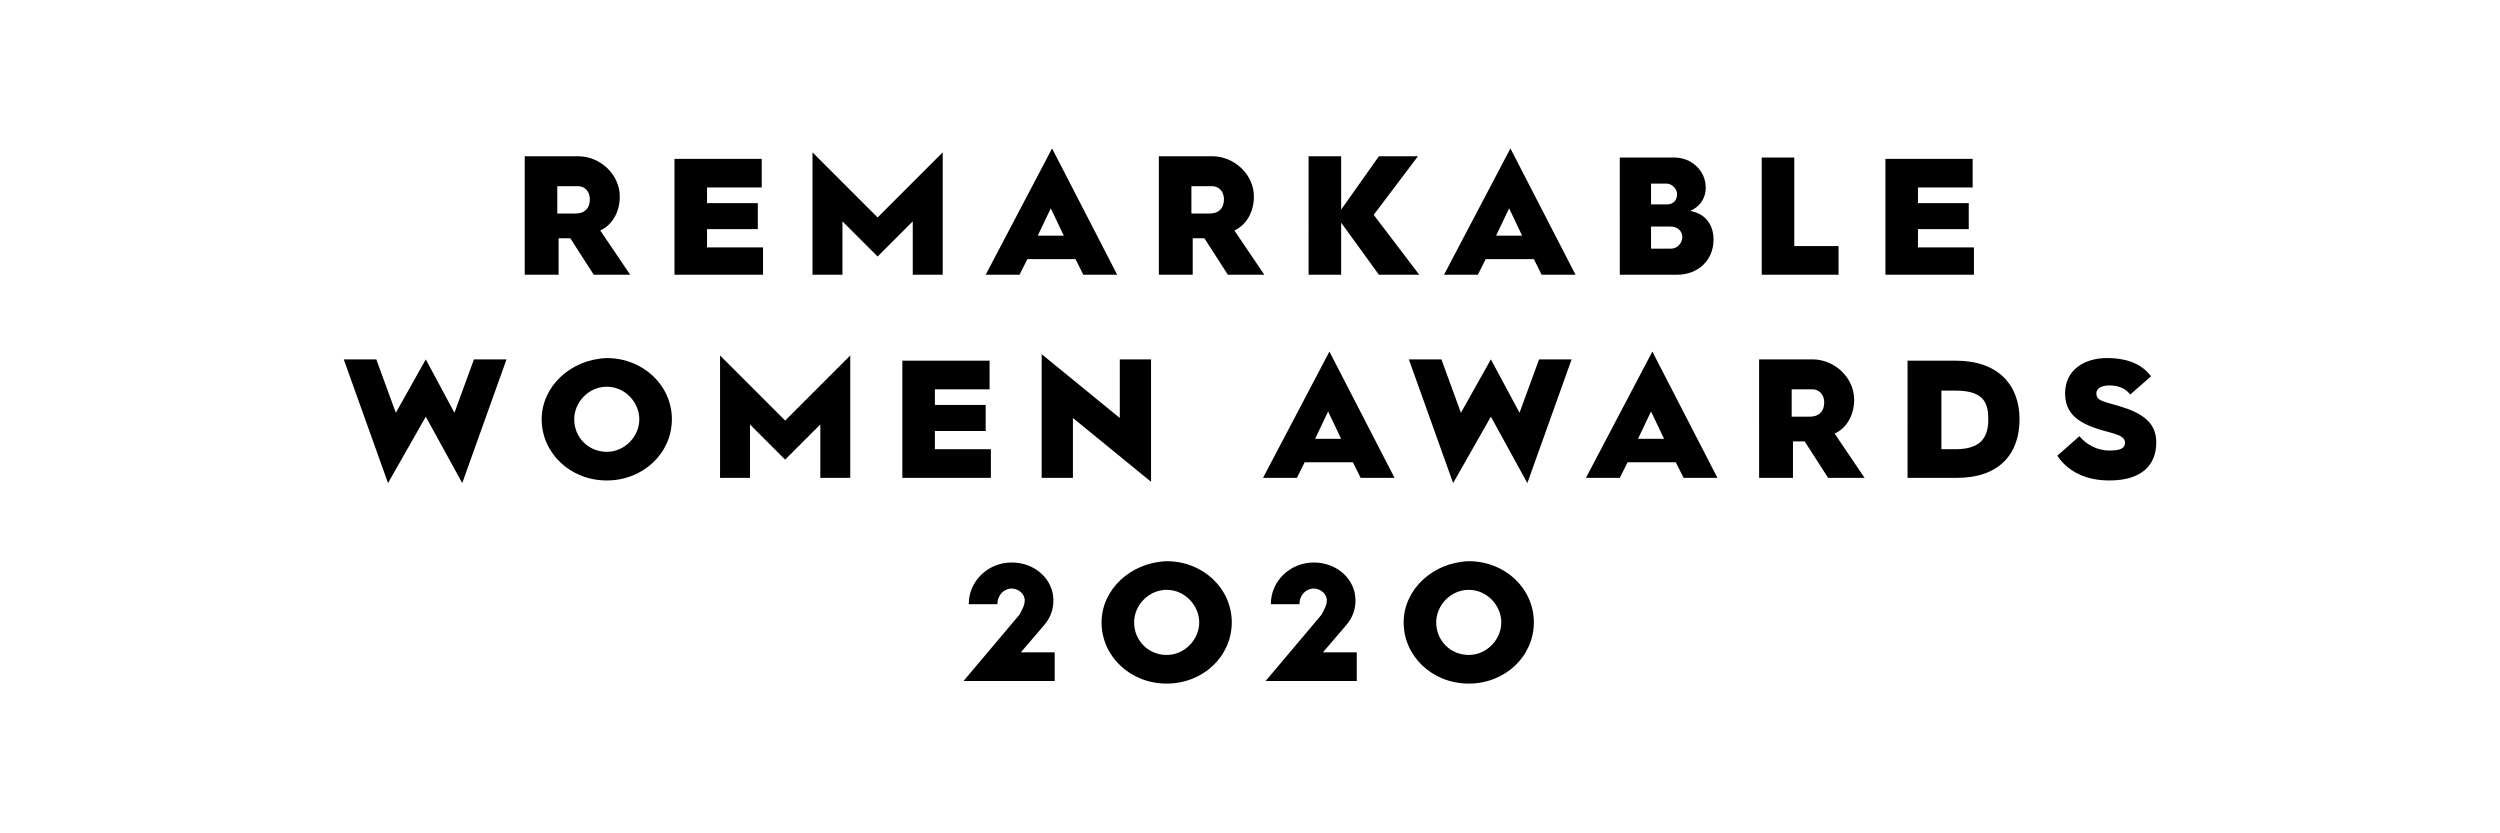 <?xml version="1.0" encoding="utf-8"?>
<!-- Generator: Adobe Illustrator 22.1.0, SVG Export Plug-In . SVG Version: 6.00 Build 0)  -->
<svg version="1.1" id="Layer_1" xmlns="http://www.w3.org/2000/svg" xmlns:xlink="http://www.w3.org/1999/xlink" x="0px" y="0px"
	 viewBox="0 0 192 64" style="enable-background:new 0 0 192 64;" xml:space="preserve">
<g>
	<path d="M110.3,47.8c0-1.3,1.1-2.5,2.5-2.5c1.4,0,2.5,1.2,2.5,2.5c0,1.3-1.1,2.5-2.5,2.5C111.4,50.3,110.3,49.2,110.3,47.8
		 M107.8,47.8c0,2.6,2.2,4.7,5,4.7c2.8,0,5-2.1,5-4.7c0-2.6-2.2-4.7-5-4.7C110,43.2,107.8,45.3,107.8,47.8 M97.2,52.3h7v-2.2h-2.6
		l1.8-2.1c0.6-0.7,0.7-1.4,0.7-1.9c0-1.6-1.4-2.9-3.2-2.9c-1.8,0-3.3,1.4-3.3,3.2h2.2c0-0.7,0.5-1.2,1.1-1.2c0.5,0,1,0.4,1,0.9
		c0,0.4-0.2,0.7-0.4,1.1L97.2,52.3z M87.1,47.8c0-1.3,1.1-2.5,2.5-2.5c1.4,0,2.5,1.2,2.5,2.5c0,1.3-1.1,2.5-2.5,2.5
		C88.2,50.3,87.1,49.2,87.1,47.8 M84.6,47.8c0,2.6,2.2,4.7,5,4.7c2.8,0,5-2.1,5-4.7c0-2.6-2.2-4.7-5-4.7
		C86.8,43.2,84.6,45.3,84.6,47.8 M74,52.3h7v-2.2h-2.6l1.8-2.1c0.6-0.7,0.7-1.4,0.7-1.9c0-1.6-1.4-2.9-3.2-2.9
		c-1.8,0-3.3,1.4-3.3,3.2h2.2c0-0.7,0.5-1.2,1.1-1.2c0.5,0,1,0.4,1,0.9c0,0.4-0.2,0.7-0.4,1.1L74,52.3z"/>
	<path d="M158,35c0.6,0.9,1.8,1.9,4,1.9c2.5,0,3.6-1.2,3.6-2.9c0-1.2-0.6-2-2.2-2.6c-1.7-0.6-2.4-0.5-2.4-1.2c0-0.3,0.3-0.6,1-0.6
		c0.8,0,1.3,0.3,1.6,0.7l1.6-1.4c-0.6-0.8-1.6-1.4-3.4-1.4c-1.7,0-3.2,0.9-3.2,2.7c0,1.4,0.8,2.1,2.1,2.6c1.3,0.5,2.5,0.5,2.5,1.2
		c0,0.5-0.5,0.6-1.2,0.6c-1,0-1.8-0.5-2.3-1.1L158,35z M149.1,34.5V30h1.1c2.2,0,2.5,1,2.5,2.2c0,1.2-0.4,2.3-2.5,2.3H149.1z
		 M146.6,36.7h3.7c3.2,0,4.8-1.8,4.8-4.5c0-2.6-1.6-4.5-4.9-4.5h-3.7V36.7z M137.6,31.9v-2h1.6c0.5,0,0.9,0.4,0.9,1
		c0,0.7-0.4,1.1-1.1,1.1H137.6z M135.2,36.7h2.5v-2.8h0.9h0l1.8,2.8h2.8l-2.3-3.4c0.9-0.4,1.5-1.4,1.5-2.6c0-1.7-1.5-3.1-3.2-3.1
		h-4.1V36.7z M125.8,33.7l1-2.1l1,2.1H125.8z M121.8,36.7h2.6l0.6-1.2h3.7l0.6,1.2h2.6l-5-9.7L121.8,36.7z M111.6,37.1l2.9-5.1
		l2.8,5.1l3.4-9.5h-2.5l-1.5,4.1l-2.2-4.1l-2.3,4.1l-1.5-4.1h-2.5L111.6,37.1z M101,33.7l1-2.1l1,2.1H101z M97,36.7h2.6l0.6-1.2h3.7
		l0.6,1.2h2.6l-5-9.7L97,36.7z M80,36.7h2.4v-4.6l6,4.9v-9.4H86v4.5l-6-4.9V36.7z M69.3,36.7h6.8v-2.2h-4.3v-1.4h3.9v-2h-3.9v-1.2
		H76v-2.2h-6.7V36.7z M55.3,36.7h2.3v-4.1l2.7,2.7l2.7-2.7v4.1h2.3v-9.4l-5,5l-5-5V36.7z M44.1,32.2c0-1.3,1.1-2.5,2.5-2.5
		c1.4,0,2.5,1.2,2.5,2.5c0,1.3-1.1,2.5-2.5,2.5C45.2,34.7,44.1,33.6,44.1,32.2 M41.6,32.2c0,2.6,2.2,4.7,5,4.7c2.8,0,5-2.1,5-4.7
		c0-2.6-2.2-4.7-5-4.7C43.8,27.6,41.6,29.7,41.6,32.2 M29.8,37.1l2.9-5.1l2.8,5.1l3.4-9.5h-2.5l-1.5,4.1l-2.2-4.1l-2.3,4.1l-1.5-4.1
		h-2.5L29.8,37.1z"/>
	<path d="M144.8,21.1h6.8V19h-4.3v-1.4h3.9v-2h-3.9v-1.2h4.2v-2.2h-6.7V21.1z M135.3,21.1h5.9v-2.2h-3.4v-6.8h-2.5V21.1z
		 M126.8,19.1v-1.7h1.5c0.6,0,0.9,0.4,0.9,0.8c0,0.5-0.4,0.9-0.9,0.9H126.8z M126.8,15.7v-1.6h1.2c0.4,0,0.8,0.4,0.8,0.8
		c0,0.5-0.3,0.8-0.8,0.8H126.8z M124.3,21.1h4.5c1.6,0,2.8-1.1,2.8-2.7c0-1.1-0.6-2-1.8-2.2c0.7-0.3,1.2-0.9,1.2-1.8
		c0-1.3-1.1-2.3-2.4-2.3h-4.2V21.1z M114.9,18.1l1-2.1l1,2.1H114.9z M110.9,21.1h2.6l0.6-1.2h3.7l0.6,1.2h2.6l-5-9.7L110.9,21.1z
		 M100.5,21.1h2.5v-4l2.9,4h3.1l-3.5-4.6l3.4-4.5h-3l-2.9,4.1v-4.1h-2.5V21.1z M91.5,16.3v-2h1.6c0.5,0,0.9,0.4,0.9,1
		c0,0.7-0.4,1.1-1.1,1.1H91.5z M89.1,21.1h2.5v-2.8h0.9h0l1.8,2.8h2.8l-2.3-3.4c0.9-0.4,1.5-1.4,1.5-2.6c0-1.7-1.5-3.1-3.2-3.1h-4.1
		V21.1z M79.7,18.1l1-2.1l1,2.1H79.7z M75.7,21.1h2.6l0.6-1.2h3.7l0.6,1.2h2.6l-5-9.7L75.7,21.1z M62.4,21.1h2.3V17l2.7,2.7l2.7-2.7
		v4.1h2.3v-9.4l-5,5l-5-5V21.1z M51.8,21.1h6.8V19h-4.3v-1.4h3.9v-2h-3.9v-1.2h4.2v-2.2h-6.7V21.1z M42.8,16.3v-2h1.6
		c0.5,0,0.9,0.4,0.9,1c0,0.7-0.4,1.1-1.1,1.1H42.8z M40.4,21.1h2.5v-2.8h0.9h0l1.8,2.8h2.8l-2.3-3.4c0.9-0.4,1.5-1.4,1.5-2.6
		c0-1.7-1.5-3.1-3.2-3.1h-4.1V21.1z"/>
</g>
</svg>
